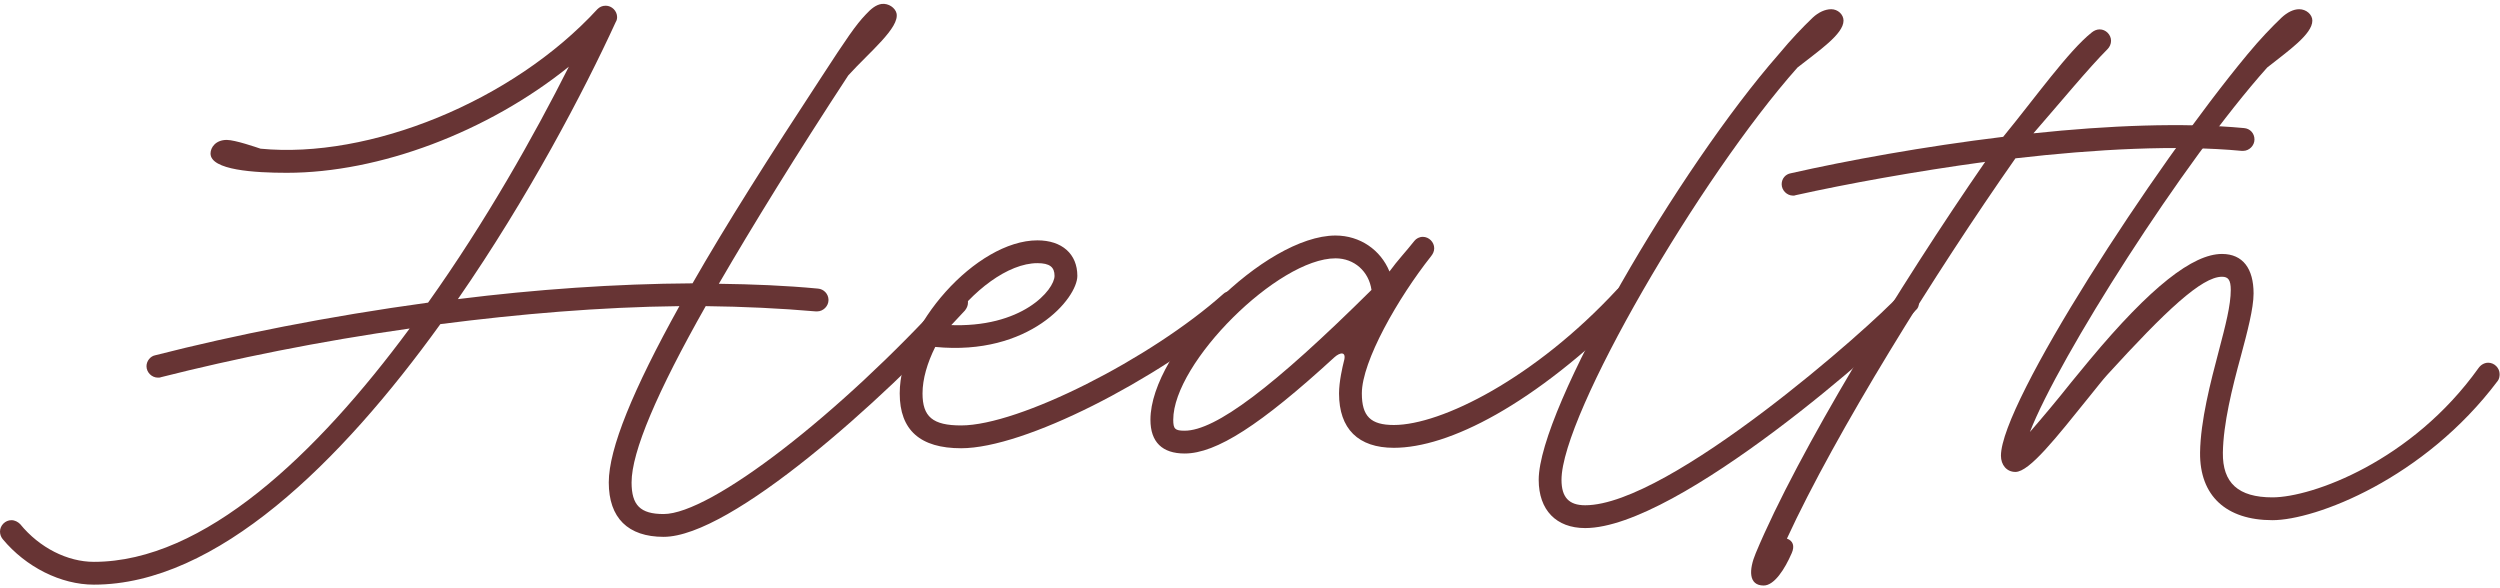 <svg xmlns="http://www.w3.org/2000/svg" width="570" height="134" viewBox="0 0 570 134" fill="none"><path d="M516.915 15.4C497.715 36.9 469.415 81.5 462.815 98.5C465.515 95.4 469.215 91 472.215 87.2C473.915 85.1 475.415 83.3 476.415 82.1C490.415 65.3 500.015 57.9 506.615 57.9C511.415 57.9 513.815 61.3 513.815 66.9C513.815 70.3 512.415 75.6 510.915 81.2C508.915 88.5 506.915 96.6 506.815 103.2C506.715 110.1 510.315 113.4 518.115 113.4C527.115 113.4 549.915 105.2 565.115 83.9C565.615 83.2 566.415 82.7 567.315 82.7C568.715 82.7 569.915 83.9 569.915 85.3C569.915 85.8 569.815 86.4 569.515 86.8C552.715 109.2 527.915 118.6 518.115 118.6C507.515 118.6 501.515 113 501.615 103.2C501.715 95.9 504.015 87.1 505.915 79.9C507.415 74.2 508.615 69.6 508.615 66.1C508.615 63.8 508.015 63.1 506.615 63.1C502.015 63.1 493.815 70.8 480.415 85.5C479.415 86.6 478.015 88.4 476.315 90.5C468.815 99.8 462.715 107.6 459.515 107.6C457.515 107.6 456.215 106 456.215 103.9C456.215 91.9 490.915 38.3 512.415 12.4C515.315 8.9 517.915 6.2 520.215 4C521.515 2.8 522.915 2.1 524.215 2.1C525.815 2.1 527.215 3.3 527.215 4.7C527.215 7.8 521.715 11.6 516.915 15.4Z" fill="#673434"></path><path d="M402.12 133.5C398.62 133.5 398.72 129.9 400.32 126.1C409.92 103.1 433.12 65.1 452.62 36.9C436.52 39.1 421.12 41.9 409.42 44.5C409.22 44.6 409.02 44.6 408.82 44.6C407.42 44.6 406.22 43.4 406.22 42C406.22 40.7 407.12 39.7 408.32 39.5C421.12 36.6 438.62 33.4 456.72 31.2C464.02 22.3 471.62 11.6 476.92 7.4C477.42 7 478.02 6.7 478.72 6.7C480.12 6.7 481.32 7.9 481.32 9.3C481.32 10 481.02 10.7 480.52 11.2C476.32 15.4 469.62 23.5 463.62 30.4C480.62 28.6 497.72 27.9 511.62 29.2C513.02 29.3 514.02 30.4 514.02 31.8C514.02 33.2 512.82 34.4 511.42 34.4H511.12C496.32 33 477.72 34 459.52 36.1C441.22 62.2 418.52 98.7 407.42 122.8C408.82 123.3 409.22 124.5 408.52 126.1C406.92 129.8 404.52 133.5 402.12 133.5Z" fill="#673434"></path><path d="M405.523 12.4C408.423 8.9 411.023 6.2 413.323 4C414.623 2.8 416.123 2.1 417.523 2.1C419.023 2.1 420.323 3.3 420.323 4.7C420.323 7.8 414.623 11.6 409.823 15.4C387.523 40.5 356.023 94.6 356.023 109.4C356.023 113.4 357.723 115.2 361.423 115.2C380.623 115.2 426.723 74.3 433.023 67.3C433.423 66.7 434.123 66.4 434.923 66.4C436.323 66.4 437.523 67.6 437.523 69C437.523 69.7 437.323 70.3 436.823 70.7C430.423 77.9 382.623 120.4 361.423 120.4C354.823 120.4 350.823 116.3 350.823 109.4C350.823 93.2 382.823 38.3 405.523 12.4Z" fill="#673434"></path><path d="M270.1 103.4C265 103.4 262.3 100.8 262.3 95.7C262.3 79.9 288.5 53.7 304.5 53.7C310.1 53.7 314.8 57 316.8 61.9C318.6 59.4 320.7 57.2 322.5 54.9C322.9 54.4 323.6 54 324.4 54C325.8 54 327 55.2 327 56.6C327 57.3 326.7 57.9 326.3 58.4C318.7 68 310.5 82.4 310.5 89.7C310.5 94.9 312.5 96.9 317.8 96.9C328.6 96.9 349.9 86.3 368.7 66C369.2 65.5 369.8 65.3 370.5 65.3C371.9 65.3 373.1 66.5 373.1 67.9C373.1 68.7 372.7 69.4 372.2 69.9C349.6 92.5 330.2 102.1 317.8 102.1C309.7 102.1 305.3 97.8 305.3 89.7C305.3 87 306.1 83.6 306.4 82.4C307.1 80 305.5 80.3 304.2 81.5C287.4 96.9 277.3 103.4 270.1 103.4ZM270.1 98.2C277.1 98.2 290.3 88.3 312.7 66.1C312.1 61.9 308.8 58.9 304.5 58.9C291.4 58.9 267.5 82.7 267.5 95.7C267.5 97.8 267.9 98.2 270.1 98.2Z" fill="#673434"></path><path d="M219.135 102.2C209.835 102.2 205.135 98.1 205.135 89.7C205.135 74.4 222.635 54.8 236.535 54.8C242.135 54.8 245.635 57.9 245.635 62.9C245.635 68 234.735 81.2 213.235 79.1C211.435 82.7 210.335 86.4 210.335 89.7C210.335 95 212.635 97 219.135 97C232.335 97 262.335 81.8 278.935 67C279.335 66.6 279.935 66.4 280.635 66.4C282.035 66.4 283.235 67.6 283.235 69C283.235 69.8 282.935 70.5 282.335 71C263.435 86.8 233.635 102.2 219.135 102.2ZM216.235 74.1C233.135 74.9 240.435 66 240.435 62.9C240.435 60.9 239.335 60 236.535 60C229.835 60 221.635 66.3 216.235 74.1Z" fill="#673434"></path><path d="M193.4 17.2C181.8 34.9 171.5 51.6 163.9 64.7C171.6 64.8 179.1 65.1 186.5 65.8C187.8 65.9 188.9 67 188.9 68.4C188.9 69.8 187.7 71 186.3 71H186C177.9 70.3 169.5 69.9 160.9 69.8C149.8 89.4 144 103 144 110C144 115.2 146 117.2 151.3 117.2C162 117.2 191.2 94.7 216.2 67.2C216.7 66.7 217.3 66.4 218.1 66.4C219.5 66.4 220.7 67.6 220.7 69C220.7 69.7 220.4 70.3 220 70.8C201.3 91.2 166.7 122.4 151.3 122.4C143.2 122.4 138.8 118.1 138.8 110C138.8 102.3 144.3 88.9 154.9 69.8C136.8 70 118.3 71.6 100.4 73.9C77.7 105.4 49.4 133.3 21.4 133.3C13.9 133.3 5.9 129.3 0.6 122.9C0.2 122.4 0 121.8 0 121.2C0 119.8 1.2 118.6 2.6 118.6C3.4 118.6 4.1 119 4.6 119.5C9 124.9 15.4 128.1 21.4 128.1C46.5 128.1 72.2 103.6 93.4 74.9C72.8 77.8 53.3 81.8 36.7 86C36.5 86.1 36.2 86.1 36 86.1C34.6 86.1 33.4 84.9 33.4 83.5C33.4 82.3 34.3 81.2 35.4 81C53.4 76.4 74.9 72.1 97.6 69C110.7 50.6 121.8 30.9 129.7 15.2C111.2 30.1 86.5 39.4 65.4 39.4C58.1 39.4 48 38.8 48 35C48 33.6 49.2 31.9 51.7 31.9C53.6 31.9 58.5 33.6 59.4 33.9C84.1 36.3 116.8 23.2 136.2 2.1C136.7 1.6 137.3 1.3 138.1 1.3C139.5 1.3 140.7 2.5 140.7 3.9C140.7 4.3 140.6 4.7 140.4 5C133.1 20.9 120.4 45.1 104.4 68.2C122 66 140.2 64.7 157.9 64.6C165.5 51.3 175.4 35.7 187.4 17.4C193 8.8 195.1 5.7 197.4 3.3C198.6 2 199.7 1.1 201 0.9C202.6 0.7 204.1 1.8 204.4 3C205.2 6.3 198.2 11.9 193.4 17.2Z" fill="#673434"></path></svg>